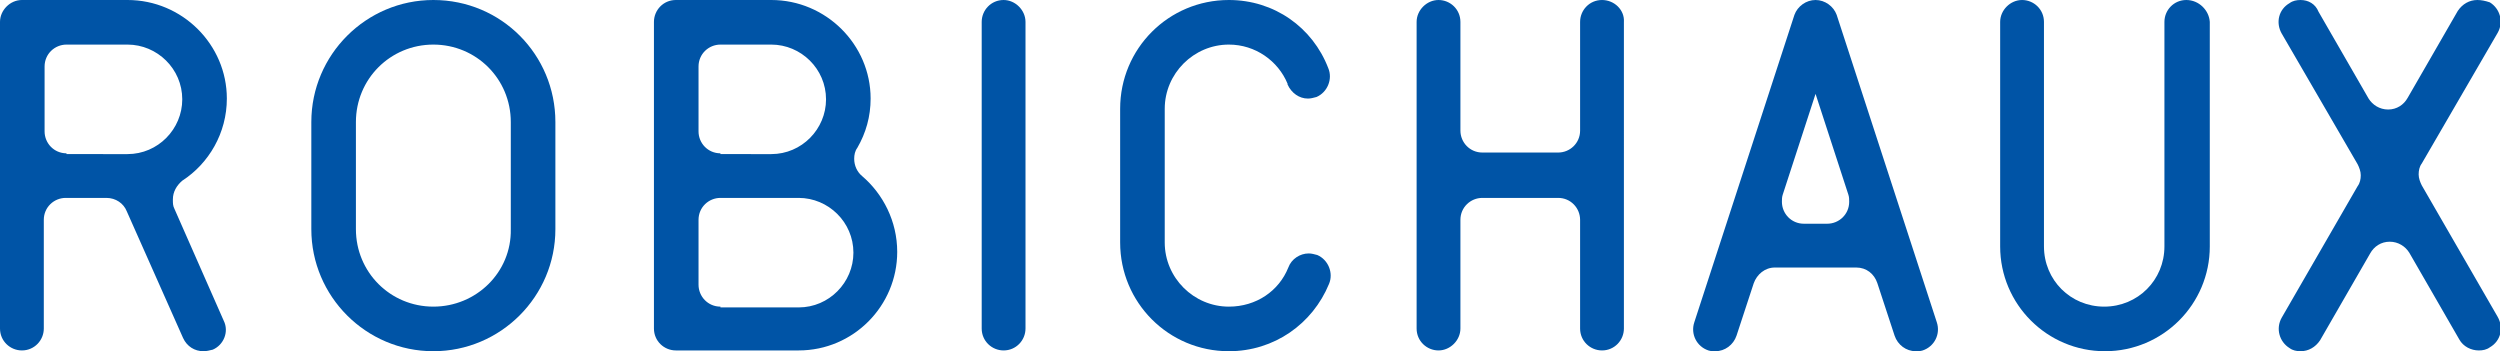<?xml version="1.0" encoding="utf-8"?>
<!-- Generator: Adobe Illustrator 26.1.0, SVG Export Plug-In . SVG Version: 6.00 Build 0)  -->
<svg version="1.1" id="Layer_1" xmlns="http://www.w3.org/2000/svg" xmlns:xlink="http://www.w3.org/1999/xlink" x="0px" y="0px"
	 viewBox="0 0 319.6 44.9" style="enable-background:new 0 0 319.6 44.9;" xml:space="preserve">
<style type="text/css">
	.st0{fill:#0054A6;}
	.st1{fill:#ED1C24;}
</style>
<g>
	<path class="st0" d="M128.3,0c-1.6,0-2.8,1.3-2.8,2.8v39.2c0,1.6,1.3,2.8,2.8,2.8c1.6,0,2.8-1.3,2.8-2.8V2.8
		C131.1,1.3,129.8,0,128.3,0"/>
	<path class="st0" d="M157.1,0c-7.7,0-13.9,6.2-13.9,13.9V31c0,7.7,6.2,13.9,13.9,13.9c5.8,0,10.7-3.5,12.8-8.6
		c0.6-1.4-0.1-3.1-1.5-3.7c-0.4-0.1-0.7-0.2-1.1-0.2c-1.1,0-2.2,0.7-2.6,1.8h0c-1.2,3-4.1,5-7.6,5c-4.5,0-8.2-3.7-8.2-8.2V13.9
		c0-4.5,3.7-8.2,8.2-8.2c3.4,0,6.3,2.1,7.5,5l0,0.1c0.5,1.1,1.5,1.8,2.6,1.8c0.4,0,0.7-0.1,1.1-0.2c1.4-0.6,2.1-2.3,1.5-3.7
		C167.8,3.5,162.9,0,157.1,0"/>
	<path class="st0" d="M316.7,0c-1,0-1.9,0.5-2.5,1.4l-6.4,11.1c-0.5,0.9-1.4,1.5-2.5,1.5c-1.1,0-2-0.6-2.5-1.4l-6.4-11.1
		C296,0.5,295.1,0,294.1,0c-0.5,0-1,0.1-1.4,0.4c-1.4,0.8-1.8,2.5-1,3.9l9.7,16.7c0.2,0.4,0.4,0.9,0.4,1.4c0,0.5-0.1,1-0.4,1.4
		l-9.7,16.8c-0.8,1.4-0.3,3.1,1,3.9c0.4,0.3,0.9,0.4,1.4,0.4c1,0,1.9-0.5,2.5-1.4l6.4-11.1c0.5-0.9,1.4-1.5,2.5-1.5
		c1.1,0,2,0.6,2.5,1.4l6.4,11.1c0.5,0.9,1.5,1.4,2.5,1.4c0.5,0,1-0.1,1.4-0.4c1.4-0.8,1.8-2.5,1-3.9l-9.7-16.8
		c-0.2-0.4-0.4-0.9-0.4-1.4c0-0.5,0.1-1,0.4-1.4l9.7-16.7c0.8-1.4,0.3-3.1-1-3.9C317.7,0.1,317.2,0,316.7,0"/>
	<path class="st0" d="M279.5,0c-1.6,0-2.8,1.3-2.8,2.8v28.7c0,4.3-3.4,7.7-7.7,7.7c-4.3,0-7.7-3.4-7.7-7.7V2.8
		c0-1.6-1.3-2.8-2.8-2.8s-2.8,1.3-2.8,2.8v28.7c0,7.4,6,13.4,13.4,13.4c7.4,0,13.4-6,13.4-13.4V2.8C282.4,1.3,281.1,0,279.5,0"/>
	<path class="st0" d="M204.8,0c-1.6,0-2.8,1.3-2.8,2.8v13.9c0,1.6-1.3,2.8-2.8,2.8h-9.7c-1.6,0-2.8-1.3-2.8-2.8V2.8
		c0-1.6-1.3-2.8-2.8-2.8s-2.8,1.3-2.8,2.8v39.2c0,1.6,1.3,2.8,2.8,2.8s2.8-1.3,2.8-2.8V28.1c0-1.6,1.3-2.8,2.8-2.8h9.7
		c1.6,0,2.8,1.3,2.8,2.8v13.9c0,1.6,1.3,2.8,2.8,2.8c1.6,0,2.8-1.3,2.8-2.8V2.8C207.7,1.3,206.4,0,204.8,0"/>
	<path class="st0" d="M98.6,0H86.4c-1.6,0-2.8,1.3-2.8,2.8v39.2c0,1.6,1.3,2.8,2.8,2.8h15.7c7,0,12.6-5.7,12.6-12.6
		c0-3.9-1.8-7.4-4.5-9.7l0,0c-0.6-0.5-1-1.3-1-2.2c0-0.5,0.1-1,0.4-1.4l0,0c1.1-1.9,1.7-4,1.7-6.3C111.3,5.7,105.6,0,98.6,0
		 M92.1,19.6c-1.6,0-2.8-1.3-2.8-2.8V8.5c0-1.6,1.3-2.8,2.8-2.8h6.5c3.8,0,7,3.1,7,7c0,3.8-3.1,7-7,7H92.1z M92.1,39.2
		c-1.6,0-2.8-1.3-2.8-2.8v-8.3c0-1.6,1.3-2.8,2.8-2.8h10c3.8,0,7,3.1,7,7c0,3.8-3.1,7-7,7H92.1z"/>
	<path class="st0" d="M232.1,0c-1.2,0-2.3,0.8-2.7,1.9l-12.8,39.3c-0.5,1.5,0.3,3.1,1.8,3.6c0.3,0.1,0.6,0.1,0.9,0.1
		c1.2,0,2.3-0.8,2.7-2l2.2-6.7c0.4-1.1,1.4-2,2.7-2h10.4c1.3,0,2.3,0.8,2.7,2l2.2,6.7c0.4,1.2,1.5,2,2.7,2c0.3,0,0.6,0,0.9-0.1
		c1.5-0.5,2.3-2.1,1.8-3.6L234.8,1.9C234.4,0.8,233.3,0,232.1,0 M230.6,28.6c-1.6,0-2.8-1.3-2.8-2.8c0-0.3,0-0.6,0.1-0.9l4.2-12.9
		l4.2,12.9c0.1,0.3,0.1,0.6,0.1,0.9c0,1.6-1.3,2.8-2.8,2.8H230.6z"/>
	<path class="st0" d="M55.4,0c-8.6,0-15.6,7-15.6,15.6v13.7c0,8.6,7,15.6,15.6,15.6c8.6,0,15.6-7,15.6-15.6V15.6C71,7,64.1,0,55.4,0
		 M55.4,39.2c-5.5,0-9.9-4.4-9.9-9.9V15.6c0-5.5,4.4-9.9,9.9-9.9c5.5,0,9.9,4.4,9.9,9.9v13.7C65.4,34.8,60.9,39.2,55.4,39.2"/>
	<path class="st0" d="M16.3,0H2.8C1.3,0,0,1.3,0,2.8v39.2c0,1.6,1.3,2.8,2.8,2.8c1.6,0,2.8-1.3,2.8-2.8V28.1c0-1.6,1.3-2.8,2.8-2.8
		h5.2c1.2,0,2.2,0.7,2.6,1.7l7.2,16.2c0.5,1.1,1.5,1.7,2.6,1.7c0.4,0,0.8-0.1,1.2-0.2c1.4-0.6,2.1-2.3,1.4-3.7l-6.3-14.3
		c-0.2-0.4-0.2-0.7-0.2-1.2c0-1,0.5-1.8,1.2-2.4C26.7,20.9,29,17,29,12.6C29,5.7,23.3,0,16.3,0 M8.5,19.6c-1.6,0-2.8-1.3-2.8-2.8
		V8.5c0-1.6,1.3-2.8,2.8-2.8h7.8c3.8,0,7,3.1,7,7c0,3.8-3.1,7-7,7H8.5z"/>
</g>
</svg>
